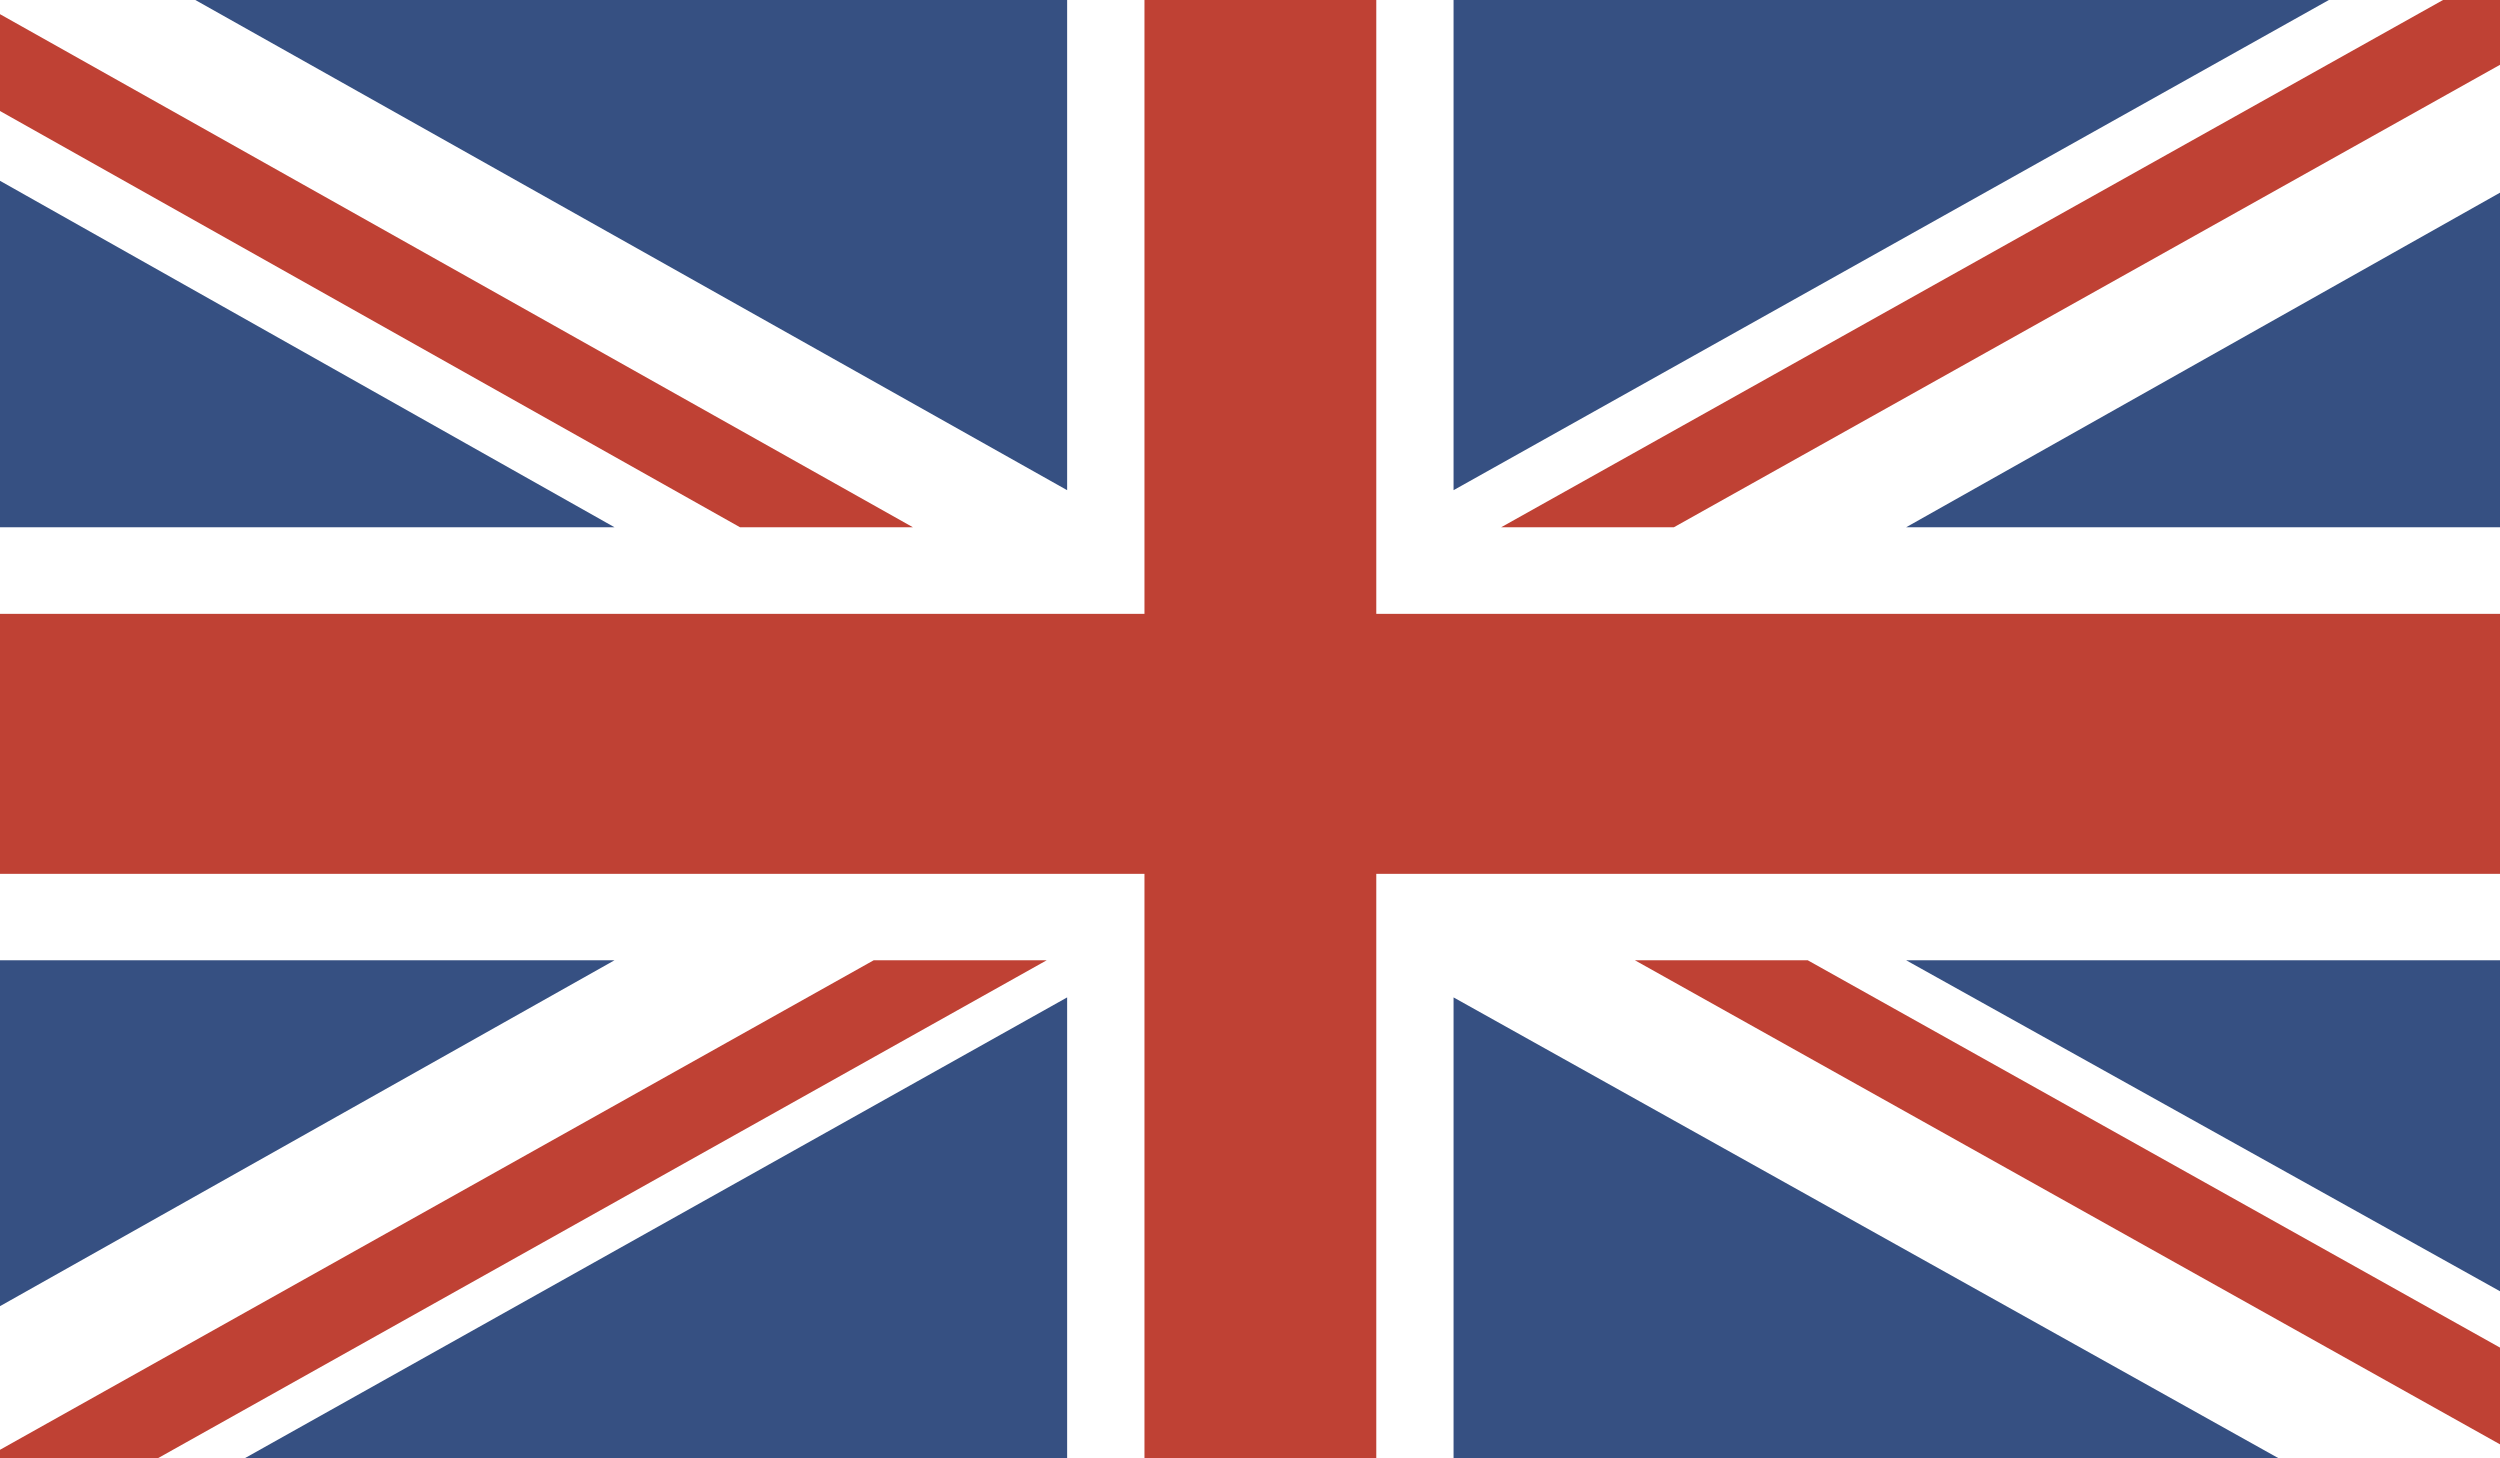 <svg id="Layer_1" data-name="Layer 1" xmlns="http://www.w3.org/2000/svg" xmlns:xlink="http://www.w3.org/1999/xlink" viewBox="0 0 444.53 259.29"><defs><style>.cls-1{fill:none;}.cls-2{clip-path:url(#clip-path);}.cls-3{fill:#fff;}.cls-4{fill:#bf4134;}.cls-5{fill:#365082;}</style><clipPath id="clip-path"><rect class="cls-1" width="444.53" height="259.29"/></clipPath></defs><g id="UNITED_KINGDOM" data-name="UNITED KINGDOM"><g class="cls-2"><rect class="cls-3" width="444.53" height="259.29"/><polygon class="cls-4" points="297.64 93.75 444.53 11.52 444.53 0 434.4 0 266.93 93.75 297.64 93.75"/><polygon class="cls-4" points="290.71 170.75 444.53 256.82 444.53 239.62 321.44 170.75 290.71 170.75"/><polygon class="cls-4" points="0 19.74 131.58 93.75 162.32 93.75 0 2.52 0 19.74"/><polygon class="cls-4" points="155.35 170.75 0 257.79 0 259.29 28.07 259.29 186.11 170.75 155.35 170.75"/><polygon class="cls-5" points="414.1 0 258.46 0 258.46 87.16 414.1 0"/><polygon class="cls-5" points="189.75 0 34.73 0 189.75 87.16 189.75 0"/><polygon class="cls-5" points="444.53 93.75 444.53 34.26 338.94 93.75 444.53 93.75"/><polygon class="cls-5" points="444.53 229.6 444.53 170.75 338.94 170.75 444.53 229.6"/><polygon class="cls-5" points="43.52 259.29 189.75 259.29 189.75 177.35 43.52 259.29"/><polygon class="cls-5" points="258.46 259.29 405.15 259.29 258.46 177.35 258.46 259.29"/><polygon class="cls-5" points="0 170.75 0 232.25 109.26 170.75 0 170.75"/><polygon class="cls-5" points="0 93.75 109.26 93.75 0 32.15 0 93.75"/><polygon class="cls-4" points="203.5 0 203.5 109.15 0 109.15 0 155.38 203.5 155.38 203.5 259.29 244.72 259.29 244.72 155.38 444.53 155.38 444.53 109.15 244.72 109.15 244.72 0 203.5 0"/></g></g></svg>